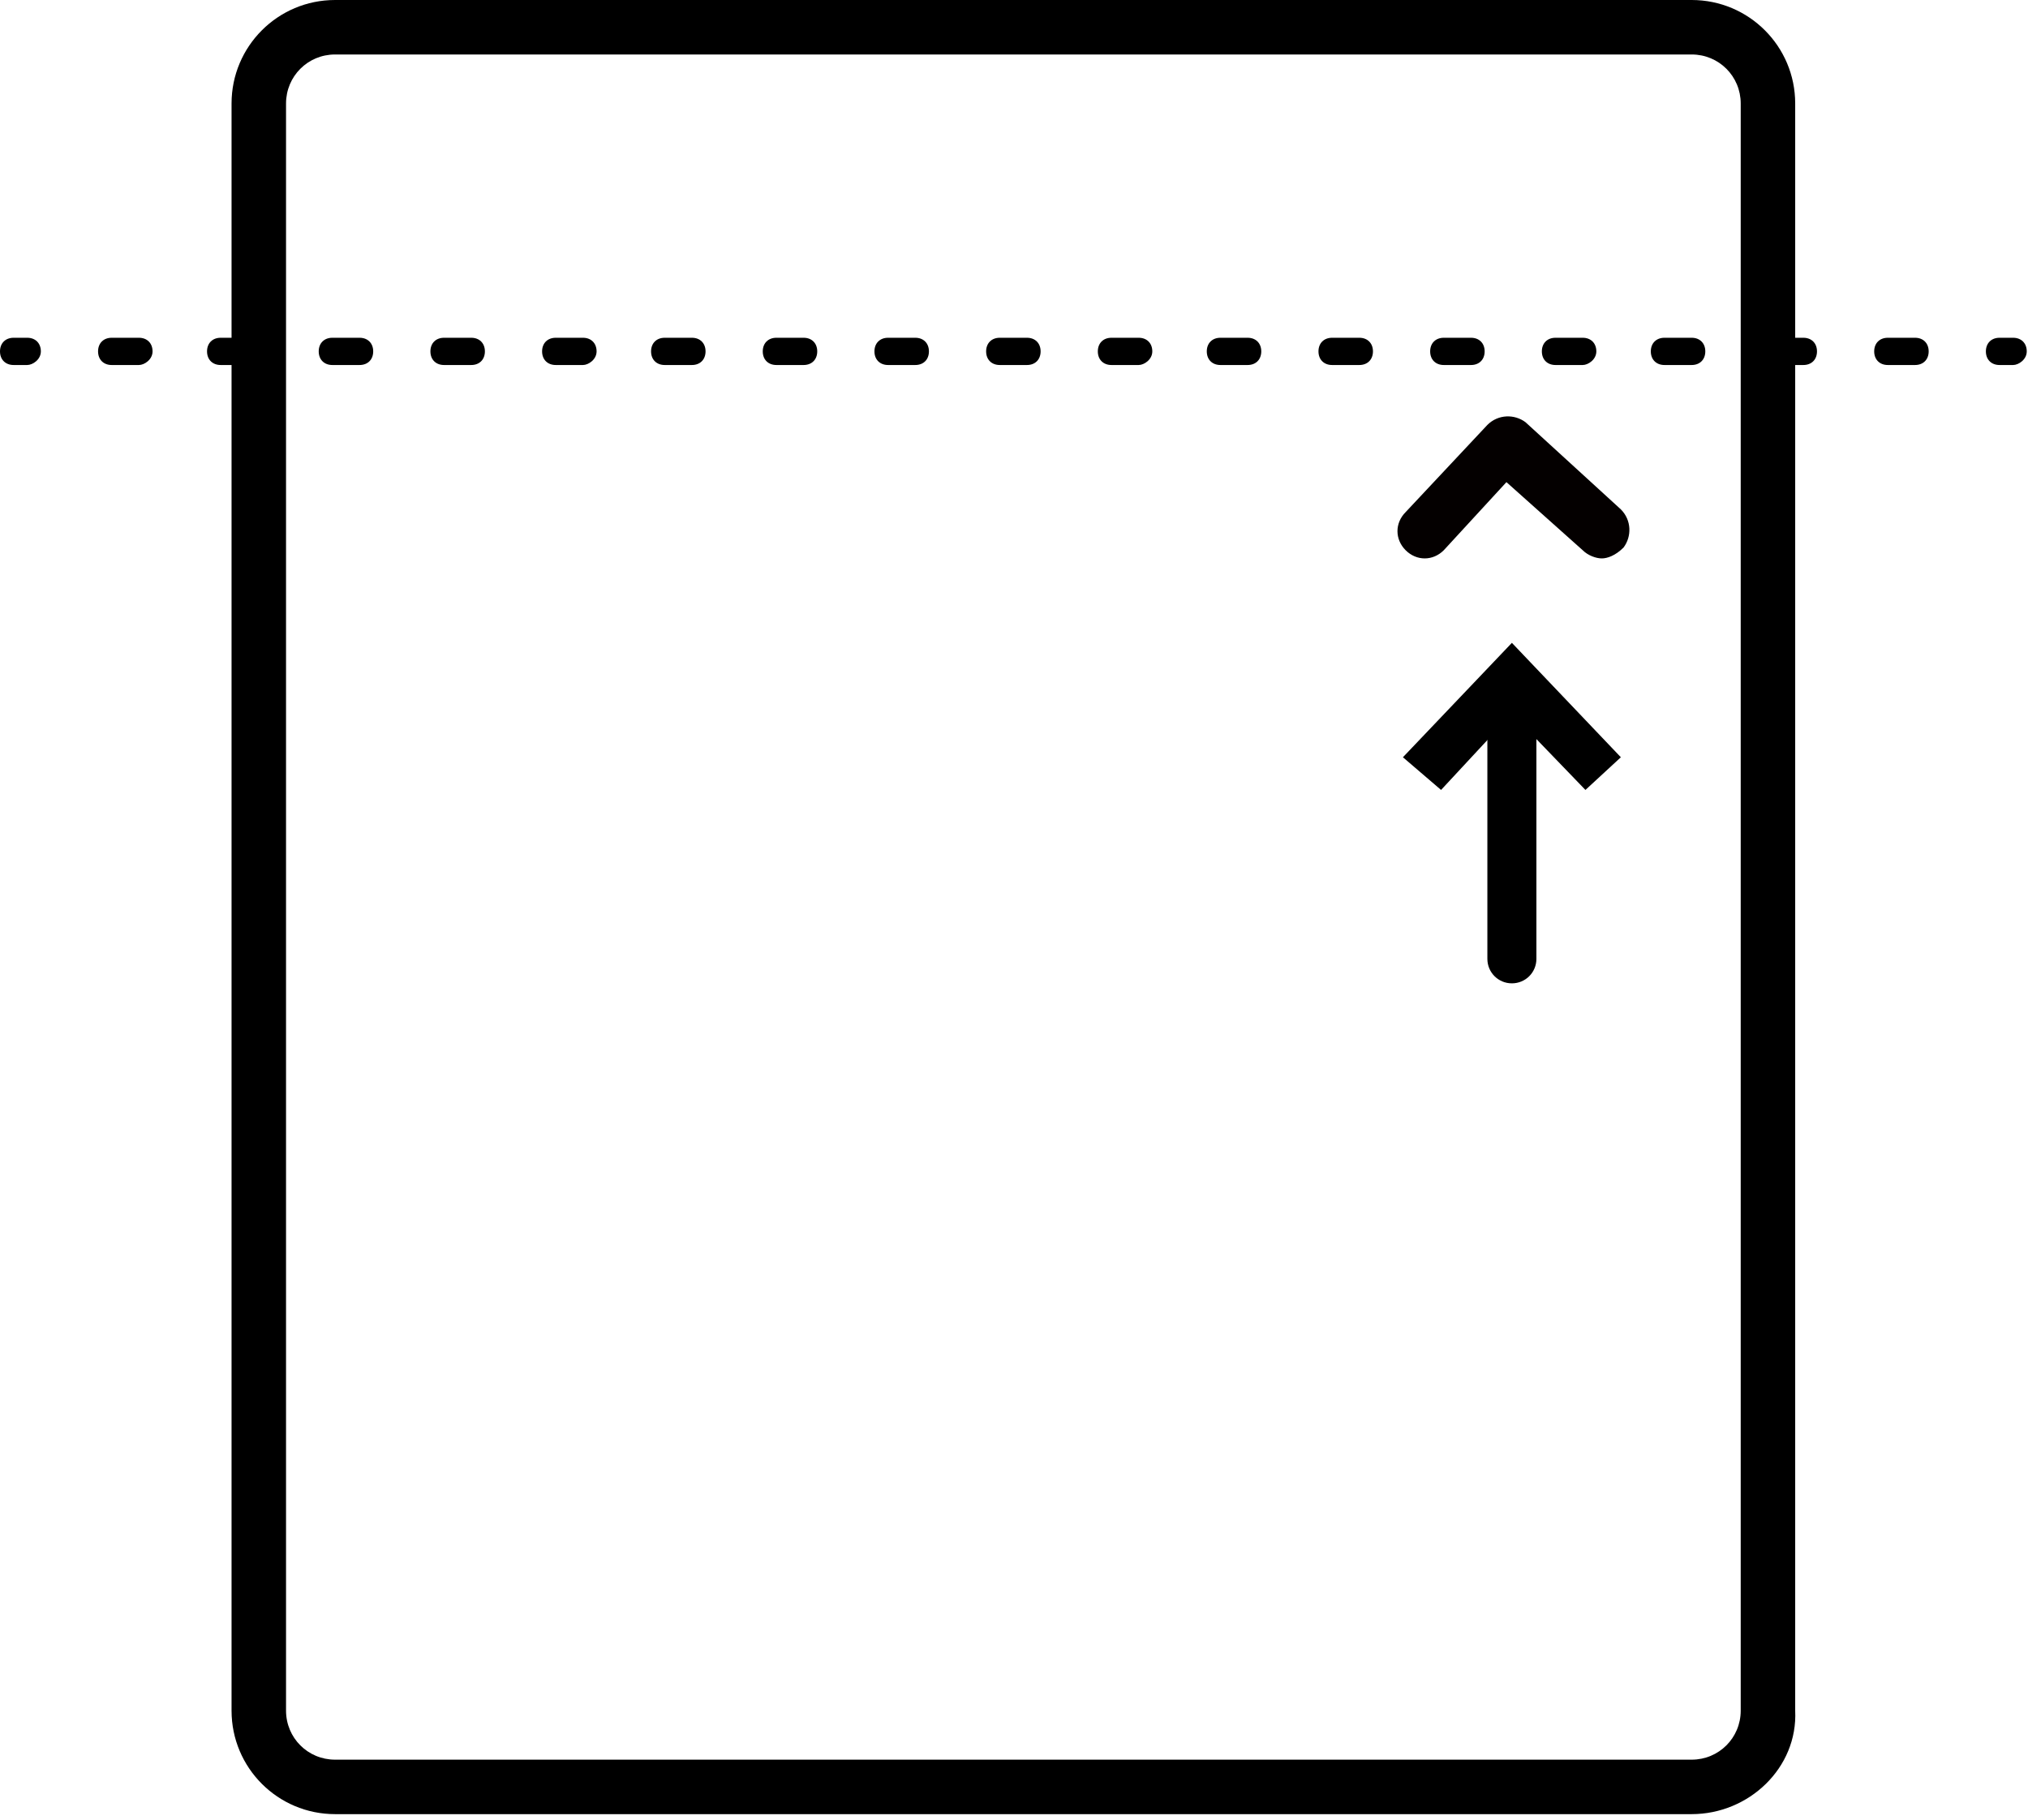 <?xml version="1.0" encoding="UTF-8"?> <svg xmlns="http://www.w3.org/2000/svg" width="303" height="272" viewBox="0 0 303 272" fill="none"><path d="M225.889 100.949C226.703 100.949 227.517 101.763 227.517 102.577V143.283C227.517 144.097 226.703 144.911 225.889 144.911C225.075 144.911 224.261 144.097 224.261 143.283V102.577C224.261 101.356 225.075 100.949 225.889 100.949Z" fill="black"></path><path d="M225.889 146.946C223.854 146.946 222.226 145.318 222.226 143.283V102.577C222.226 100.542 223.854 98.914 225.889 98.914C227.924 98.914 229.552 100.542 229.552 102.577V143.283C229.552 145.318 227.924 146.946 225.889 146.946Z" fill="black"></path><path d="M239.319 113.161L236.877 115.196L225.888 103.798L214.899 115.196L212.864 113.161L225.888 98.914L239.319 113.161Z" fill="black"></path><path d="M236.878 118.045L225.889 106.648L215.306 118.045L209.608 113.161L225.889 96.064L242.169 113.161L236.878 118.045Z" fill="black"></path><path d="M252.751 271.097H50.062C41.515 271.097 34.596 264.177 34.596 255.629V15.468C34.596 6.92 41.515 0 50.062 0H252.751C261.298 0 268.217 6.92 268.217 15.468V255.629C268.624 264.177 261.298 271.097 252.751 271.097ZM50.062 8.141C45.992 8.141 42.736 11.398 42.736 15.468V255.629C42.736 259.7 45.992 262.956 50.062 262.956H252.751C256.821 262.956 260.077 259.7 260.077 255.629V15.468C260.077 11.398 256.821 8.141 252.751 8.141H50.062V8.141Z" fill="black"></path><path d="M239.319 83.446C238.505 83.446 237.284 83.039 236.47 82.225L225.074 72.048L215.713 82.225C214.085 83.853 211.643 83.853 210.015 82.225C208.387 80.596 208.387 78.154 210.015 76.526L222.225 63.5C223.853 61.872 226.295 61.872 227.923 63.093L242.168 76.119C243.796 77.747 243.796 80.189 242.575 81.817C241.354 83.039 240.133 83.446 239.319 83.446Z" fill="#040000"></path><path d="M4.07 54.545H2.035C0.814 54.545 0 53.731 0 52.51C0 51.289 0.814 50.474 2.035 50.474H4.07C5.291 50.474 6.105 51.289 6.105 52.51C6.105 53.731 4.884 54.545 4.07 54.545Z" fill="black"></path><path d="M286.125 54.545H282.055C280.834 54.545 280.02 53.731 280.02 52.51C280.02 51.289 280.834 50.474 282.055 50.474H286.125C287.346 50.474 288.16 51.289 288.16 52.51C288.16 53.731 287.346 54.545 286.125 54.545ZM269.438 54.545H265.368C264.147 54.545 263.333 53.731 263.333 52.51C263.333 51.289 264.147 50.474 265.368 50.474H269.438C270.659 50.474 271.473 51.289 271.473 52.51C271.473 53.731 270.659 54.545 269.438 54.545ZM252.751 54.545H248.681C247.46 54.545 246.646 53.731 246.646 52.51C246.646 51.289 247.46 50.474 248.681 50.474H252.751C253.972 50.474 254.786 51.289 254.786 52.51C254.786 53.731 253.972 54.545 252.751 54.545ZM236.471 54.545H232.401C231.18 54.545 230.366 53.731 230.366 52.51C230.366 51.289 231.18 50.474 232.401 50.474H236.471C237.692 50.474 238.506 51.289 238.506 52.51C238.506 53.731 237.285 54.545 236.471 54.545ZM219.783 54.545H215.713C214.492 54.545 213.678 53.731 213.678 52.51C213.678 51.289 214.492 50.474 215.713 50.474H219.783C221.005 50.474 221.819 51.289 221.819 52.51C221.819 53.731 221.005 54.545 219.783 54.545ZM203.096 54.545H199.026C197.805 54.545 196.991 53.731 196.991 52.51C196.991 51.289 197.805 50.474 199.026 50.474H203.096C204.317 50.474 205.131 51.289 205.131 52.51C205.131 53.731 204.317 54.545 203.096 54.545ZM186.409 54.545H182.339C181.118 54.545 180.304 53.731 180.304 52.51C180.304 51.289 181.118 50.474 182.339 50.474H186.409C187.63 50.474 188.444 51.289 188.444 52.51C188.444 53.731 187.63 54.545 186.409 54.545ZM170.129 54.545H166.059C164.838 54.545 164.024 53.731 164.024 52.51C164.024 51.289 164.838 50.474 166.059 50.474H170.129C171.35 50.474 172.164 51.289 172.164 52.51C172.164 53.731 170.943 54.545 170.129 54.545ZM153.441 54.545H149.371C148.15 54.545 147.336 53.731 147.336 52.51C147.336 51.289 148.15 50.474 149.371 50.474H153.441C154.662 50.474 155.477 51.289 155.477 52.51C155.477 53.731 154.662 54.545 153.441 54.545ZM136.754 54.545H132.684C131.463 54.545 130.649 53.731 130.649 52.51C130.649 51.289 131.463 50.474 132.684 50.474H136.754C137.975 50.474 138.789 51.289 138.789 52.51C138.789 53.731 137.975 54.545 136.754 54.545ZM120.067 54.545H115.997C114.776 54.545 113.962 53.731 113.962 52.51C113.962 51.289 114.776 50.474 115.997 50.474H120.067C121.288 50.474 122.102 51.289 122.102 52.51C122.102 53.731 121.288 54.545 120.067 54.545ZM103.38 54.545H99.31C98.089 54.545 97.275 53.731 97.275 52.51C97.275 51.289 98.089 50.474 99.31 50.474H103.38C104.601 50.474 105.415 51.289 105.415 52.51C105.415 53.731 104.601 54.545 103.38 54.545ZM87.1 54.545H83.029C81.808 54.545 80.994 53.731 80.994 52.51C80.994 51.289 81.808 50.474 83.029 50.474H87.1C88.32 50.474 89.135 51.289 89.135 52.51C89.135 53.731 87.913 54.545 87.1 54.545ZM70.412 54.545H66.342C65.121 54.545 64.307 53.731 64.307 52.51C64.307 51.289 65.121 50.474 66.342 50.474H70.412C71.633 50.474 72.447 51.289 72.447 52.51C72.447 53.731 71.633 54.545 70.412 54.545ZM53.725 54.545H49.655C48.434 54.545 47.62 53.731 47.62 52.51C47.62 51.289 48.434 50.474 49.655 50.474H53.725C54.946 50.474 55.76 51.289 55.76 52.51C55.76 53.731 54.946 54.545 53.725 54.545ZM37.038 54.545H32.968C31.747 54.545 30.933 53.731 30.933 52.51C30.933 51.289 31.747 50.474 32.968 50.474H37.038C38.259 50.474 39.073 51.289 39.073 52.51C39.073 53.731 38.259 54.545 37.038 54.545ZM20.757 54.545H16.687C15.466 54.545 14.652 53.731 14.652 52.51C14.652 51.289 15.466 50.474 16.687 50.474H20.757C21.979 50.474 22.793 51.289 22.793 52.51C22.793 53.731 21.571 54.545 20.757 54.545Z" fill="black"></path><path d="M300.778 54.545H298.743C297.522 54.545 296.708 53.731 296.708 52.51C296.708 51.289 297.522 50.474 298.743 50.474H300.778C301.999 50.474 302.813 51.289 302.813 52.51C302.813 53.731 301.592 54.545 300.778 54.545Z" fill="black"></path></svg> 